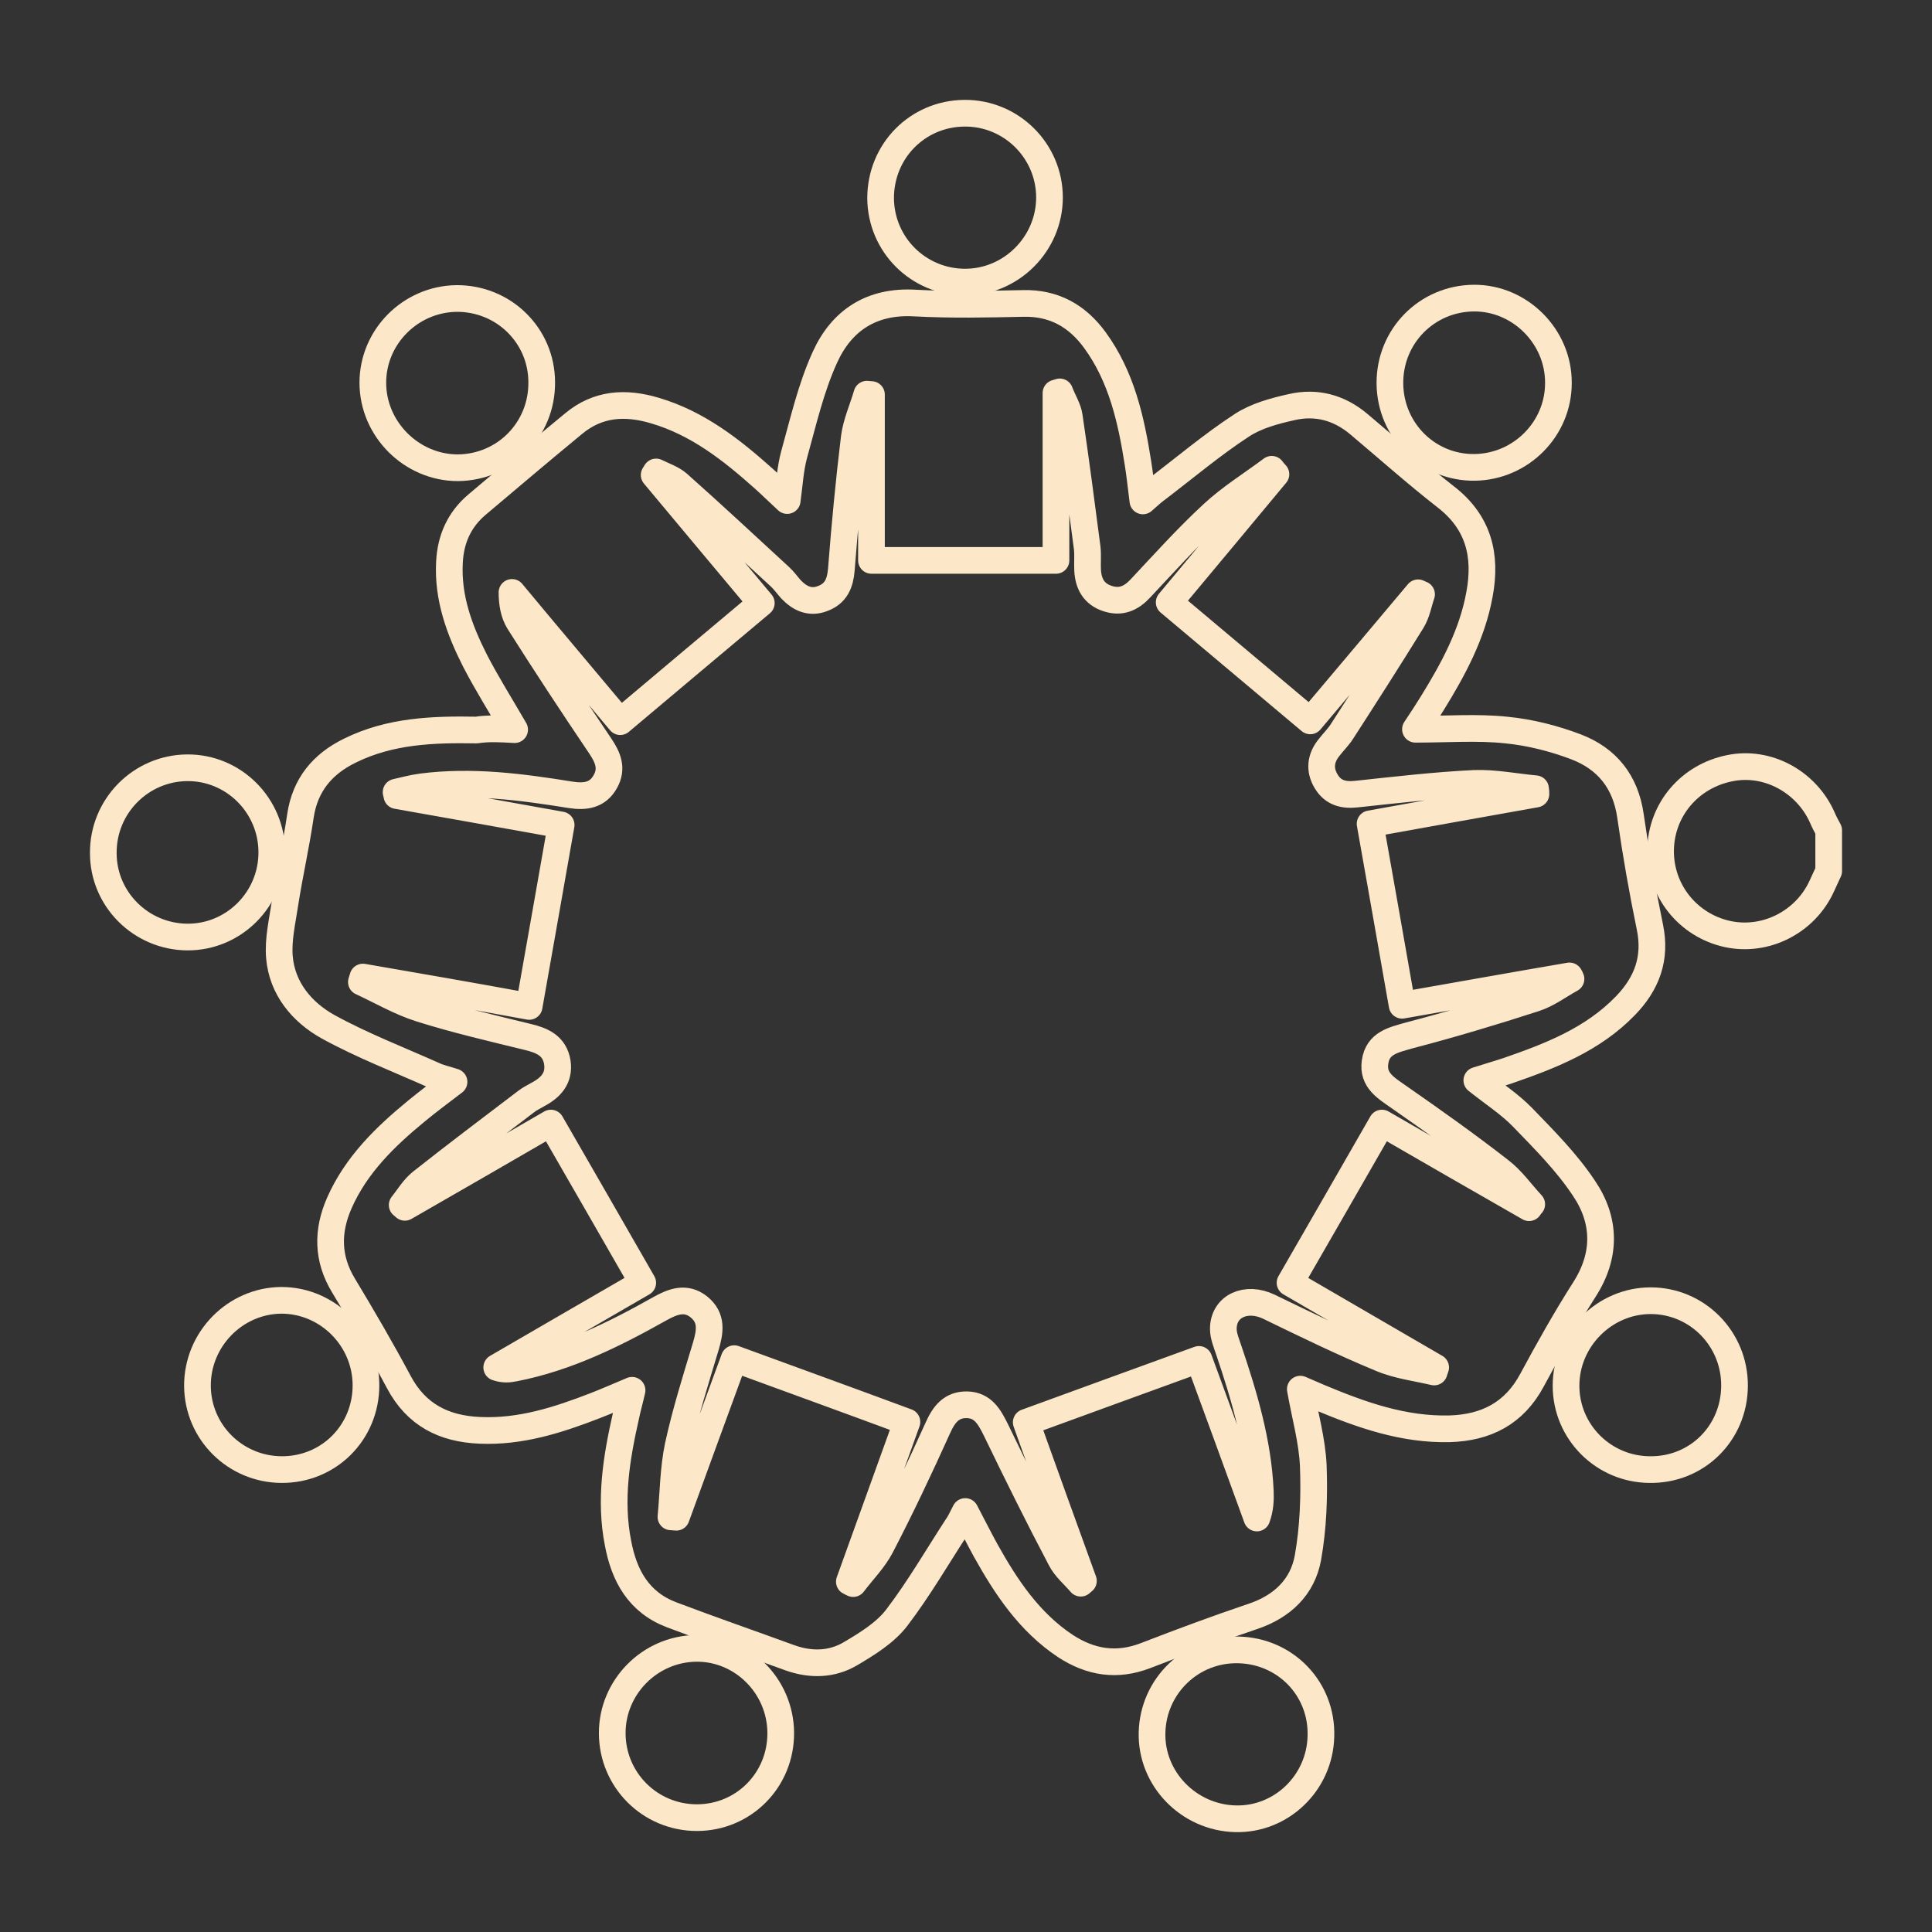 <?xml version="1.0" encoding="UTF-8"?>
<!-- Generator: Adobe Illustrator 27.0.1, SVG Export Plug-In . SVG Version: 6.00 Build 0)  -->
<svg xmlns="http://www.w3.org/2000/svg" xmlns:xlink="http://www.w3.org/1999/xlink" version="1.1" id="Laag_1" x="0px" y="0px" viewBox="0 0 506.8 506.8" style="enable-background:new 0 0 506.8 506.8;" xml:space="preserve">
<rect x="0" y="0" width="506.8" height="506.8" fill="#333333" stroke="none"/>
<style type="text/css">
	.st0{display:none;}
	.st1{display:inline;fill:#FCE8C9;}
	.st2{display:inline;}
	.st3{fill:#FCE8C9;}
	.st4{fill:none;stroke:#FCE8C9;stroke-width:7;stroke-linejoin:round;stroke-miterlimit:10;}
</style>
<g id="Richting" class="st0">
	<path class="st1" d="M253.7,5.7c-137,0-248,111-248,248s111,248,248,248s248-111,248-248C501.5,116.8,390.6,5.9,253.7,5.7z    M253.7,485.7c-128.1,0-232-103.9-232-232s103.9-232,232-232s232,103.9,232,232C485.5,381.8,381.8,485.6,253.7,485.7z"></path>
	<path class="st1" d="M363.3,133.4l-152.3,74c-0.2,0.1-0.4,0.4-0.6,0.5c-1,0.7-1.9,1.6-2.6,2.6c-0.1,0.2-0.4,0.4-0.5,0.6   l-73.9,152.3c-1.9,4-0.3,8.8,3.7,10.7c2.2,1.1,4.8,1.1,7,0l152.3-73.9c0.2-0.1,0.4-0.4,0.6-0.5c1-0.7,1.9-1.6,2.6-2.6   c0.1-0.2,0.4-0.4,0.5-0.6L374,144.1c1.9-4,0.3-8.8-3.7-10.7C368.1,132.4,365.5,132.4,363.3,133.4L363.3,133.4z M157.8,349.6   l58.9-121.5l62.5,62.5L157.8,349.6z M290.6,279.3l-62.5-62.5l121.4-58.9L290.6,279.3z"></path>
</g>
<g id="Kracht" class="st0">
	<g class="st2">
		<path class="st3" d="M492.4,202.8c-13.1-72.6-37-132.3-50.1-161.4c-6.9-15.3-22.2-25-38.9-24.8l-142.9,2.2    c-15.4,0.2-29.9,8.7-37.7,22c-8.8,15.1-8,34,2.1,48.2l32.6,46.1c11.4,16.1,32.2,22.2,50.5,14.7l46.2-18.9    c2.1,12.9-0.1,25.4-6.7,37.4C331,198,322.3,230.4,322,262.4c-10.6-7.4-21.5-13.5-32.6-18.2c-23.8-10.1-48.6-14.1-73.9-12    c-5.5,0.5-10.8,1.2-15.9,2.2C173,164.7,124,143.4,87,137.9c-40.8-6-74.9,5.3-76.3,5.8c-3.8,1.3-5.9,5.5-4.6,9.3    c1.3,3.9,5.5,5.9,9.3,4.6c0.3-0.1,32.7-10.8,70-5.1c46.8,7.1,80.4,35.8,99.8,85.2c-25.8,7.3-41.9,18.5-42.8,19.1    c-3.3,2.3-4.1,6.9-1.8,10.3c2.3,3.3,6.9,4.1,10.2,1.8c0.3-0.2,26.9-18.7,65.9-22c22.9-1.9,45.3,1.7,66.9,10.9    c27.2,11.6,53,32,76.6,60.8c1.5,1.8,3.6,2.7,5.7,2.7c1.6,0,3.3-0.5,4.7-1.7c3.1-2.6,3.6-7.2,1-10.4    c-11.1-13.5-22.7-25.3-34.6-35.3l-0.1-1.1c-1.7-32.9,6.4-66.6,23.5-97.4c8.8-16,11.4-32.8,7.8-50.2l22.6-9.2    c3.8-1.5,5.6-5.8,4-9.6c-1.5-3.8-5.8-5.6-9.6-4l-82.7,33.9c-11.9,4.9-25.4,0.9-32.9-9.6L237,80.6c-6.8-9.5-7.3-22.2-1.4-32.3    c5.2-8.9,14.9-14.5,25.2-14.7l142.9-2.2c10.9-0.2,20.8,6.1,25.3,16.1c12.8,28.5,36.2,87,49,158c15.3,84.8,11.3,162-12,229.2    c-77.8,31.2-144.6,44.7-204.1,41.3c-40.4-2.3-77.6-12.6-110.6-30.7c-37.1-20.3-69.9-51-97.7-91.1c15.7-5.4,31.7-4.5,31.9-4.4    c4.1,0.3,7.6-2.8,7.8-6.8c0.3-4-2.8-7.6-6.8-7.8c-0.6,0-15.3-1-31.7,3.4c-22.8,6-38,19.2-44,38.1c-1.2,3.9,0.9,8,4.8,9.2    c0.7,0.2,1.5,0.3,2.2,0.3c3.1,0,6-2,7-5.1c2.9-9.2,8.6-15.7,15.4-20.3c55.3,81,129.6,124.8,220.9,130c6.2,0.4,12.6,0.5,19,0.5    c57.6,0,121.5-14.5,194.6-44.1c2-0.8,3.5-2.4,4.2-4.4C503.8,372.2,508.4,291.5,492.4,202.8L492.4,202.8z"></path>
	</g>
</g>
<g id="Tools" class="st0">
	<path class="st1" d="M280.5,153.6c-2.8-2.8-7.5-2.8-10.3,0l-8,8c-2.8,2.8-2.8,7.4,0,10.3c1.4,1.4,3.3,2.1,5.1,2.1   c1.9,0,3.7-0.7,5.1-2.1l8-8C283.3,161,283.3,156.4,280.5,153.6L280.5,153.6z"></path>
	<path class="st1" d="M287.2,193.8c1.9,0,3.7-0.7,5.1-2.1l8-8c2.8-2.8,2.8-7.4,0-10.3s-7.5-2.8-10.3,0l-8,8c-2.8,2.8-2.8,7.4,0,10.3   C283.5,193.1,285.3,193.8,287.2,193.8L287.2,193.8z"></path>
	<path class="st1" d="M309.9,193.2l-8,8c-2.8,2.8-2.8,7.4,0,10.3c1.4,1.4,3.3,2.1,5.1,2.1c1.9,0,3.7-0.7,5.1-2.1l8-8   c2.8-2.8,2.8-7.4,0-10.3C317.3,190.4,312.7,190.4,309.9,193.2L309.9,193.2z"></path>
	<path class="st1" d="M321.7,231.4c1.4,1.4,3.3,2.1,5.1,2.1c1.9,0,3.7-0.7,5.1-2.1l8-8c2.8-2.8,2.8-7.4,0-10.3   c-2.9-2.8-7.5-2.8-10.3,0l-8,8C318.9,223.9,318.9,228.5,321.7,231.4L321.7,231.4z"></path>
	<path class="st1" d="M65.1,418.1l-13.4,13.4c-2.8,2.8-2.8,7.5,0,10.3s7.5,2.8,10.3,0l13.4-13.4c2.8-2.8,2.8-7.5,0-10.3   C72.6,415.3,68,415.3,65.1,418.1L65.1,418.1z"></path>
	<path class="st1" d="M343.4,363.6l-43.5-25.1c-4.9-2.8-10.9-2.8-15.8,0l-43.5,25.1c-4.9,2.8-7.9,8-7.9,13.7v50.2   c0,5.6,3,10.9,7.9,13.7l43.5,25.1c2.4,1.4,5.2,2.1,7.9,2.1s5.5-0.7,7.9-2.1l43.5-25.1c4.9-2.8,7.9-8,7.9-13.7v-50.2   C351.3,371.6,348.3,366.4,343.4,363.6L343.4,363.6z M336.7,427.5c0,0.4-0.2,0.9-0.6,1.1l-43.5,25.1c-0.4,0.2-0.9,0.2-1.2,0   L248,428.5c-0.4-0.2-0.6-0.6-0.6-1.1v-50.2c0-0.4,0.2-0.9,0.6-1.1l43.5-25.1c0.2-0.1,0.4-0.2,0.6-0.2s0.4,0,0.6,0.2l43.5,25.1   c0.4,0.2,0.6,0.6,0.6,1.1L336.7,427.5L336.7,427.5z"></path>
	<path class="st1" d="M292,375.5c-14.8,0-26.9,12-26.9,26.9c0,14.8,12,26.9,26.9,26.9c14.8,0,26.9-12,26.9-26.9   C318.9,387.6,306.8,375.5,292,375.5L292,375.5z M292,414.7c-6.8,0-12.3-5.5-12.3-12.3s5.5-12.3,12.3-12.3s12.3,5.5,12.3,12.3   S298.8,414.7,292,414.7L292,414.7z"></path>
	<path class="st1" d="M415.6,343.7c0,14.8,12,26.9,26.9,26.9s26.9-12,26.9-26.9s-12-26.9-26.9-26.9   C427.6,316.8,415.6,328.9,415.6,343.7L415.6,343.7z M454.7,343.7c0,6.8-5.5,12.3-12.3,12.3s-12.3-5.5-12.3-12.3s5.5-12.3,12.3-12.3   C449.2,331.4,454.7,336.9,454.7,343.7L454.7,343.7z"></path>
	<path class="st1" d="M493.8,304.9l-43.5-25.1c-4.9-2.8-10.9-2.8-15.8,0L391,304.9c-4.9,2.8-7.9,8-7.9,13.7v50.2   c0,5.6,3,10.9,7.9,13.7l43.5,25.1c2.4,1.4,5.2,2.1,7.9,2.1s5.5-0.7,7.9-2.1l15.6-9c3.5-2,4.7-6.5,2.7-9.9s-6.5-4.7-9.9-2.7l-15.6,9   c-0.4,0.2-0.9,0.2-1.2,0l-43.5-25.1c-0.4-0.2-0.6-0.6-0.6-1.1v-50.2c0-0.4,0.2-0.9,0.6-1.1l43.5-25.1c0.4-0.2,0.9-0.2,1.2,0   l43.5,25.1c0.4,0.2,0.6,0.6,0.6,1.1v50.2c0,0.4-0.2,0.9-0.6,1.1l-2.6,1.5c-3.5,2-4.7,6.5-2.7,9.9s6.5,4.7,9.9,2.7l2.6-1.5   c4.9-2.8,7.9-8,7.9-13.7v-50.2C501.7,313,498.7,307.7,493.8,304.9L493.8,304.9z"></path>
	<g class="st2">
		<path class="st3" d="M318,276.8c43.1,8.9,87.6-4.2,118.9-35.5c36.9-36.8,47.3-90.6,30.3-137c-0.9-2.3-2.8-4.1-5.3-4.6    c-2.4-0.5-5,0.2-6.7,1.9l-59.8,59.8L345.6,148l-13.4-49.8l7.2-7.2c2.8-2.8,2.8-7.4,0-10.3c-2.8-2.8-7.5-2.8-10.3,0L319,90.8    c-1.8,1.8-2.6,4.5-1.9,7l15.5,58c0.7,2.5,2.6,4.5,5.1,5.1l58,15.5c2.5,0.7,5.2-0.1,7-1.9l54.2-54.2c9.9,39.3-1.4,81.6-30.4,110.6    c-27.7,27.7-67.2,39.5-105.6,31.5c-21.2-4.4-43.1,2.8-57.2,18.8L109.2,456.1c0,0-0.1,0-0.1,0.1c-4.8,5.6-10.6,10-17.3,13    c-3.7,1.7-5.2,6-3.6,9.6c1.7,3.7,6,5.2,9.7,3.6c8.6-3.9,16-9.6,22.2-16.8L274.6,291C285.2,278.9,301.9,273.4,318,276.8L318,276.8z    "></path>
		<path class="st3" d="M66.3,473.8c-12-1-23.3-6.2-31.8-14.7c-20.8-20.8-19.8-55.1,2.8-74.6c0,0,0.1,0,0.1-0.1l174.8-154.5    c16-14.1,23.2-36.1,18.8-57.3c-8-38.4,3.8-77.9,31.5-105.7c29-29,71.3-40.3,110.6-30.4L349.6,60c-2.8,2.8-2.8,7.4,0,10.3    c2.8,2.8,7.5,2.8,10.3,0l32-32c1.8-1.8,2.5-4.3,2-6.7s-2.3-4.4-4.6-5.3c-46.5-16.9-100.2-6.5-137,30.3    c-31.2,31.2-44.5,75.6-35.5,118.9c3.3,16.1-2.1,32.7-14.2,43.4L27.8,373.5c-28.8,24.8-30.5,68.9-3.6,95.8    c11,11,25.5,17.7,40.9,18.9c4,0.3,7.5-2.6,7.8-6.7C73.3,477.6,70.3,474.1,66.3,473.8L66.3,473.8z"></path>
	</g>
</g>
<g id="Zelfvertrouwen" class="st0">
	<g class="st2">
		<path class="st3" d="M365.1,25.8C320.6,25.9,279,47.6,253.4,84c-25.6-36.4-67.2-58.1-111.7-58.2C68.9,25.8,5.1,93.5,5.1,170.6    c0,75.2,42.5,152.6,122.8,224c37.2,33,78.1,61.7,121.7,85.5c2.4,1.2,5.2,1.2,7.6,0c43.6-23.8,84.5-52.5,121.7-85.5    c80.4-71.3,122.8-148.8,122.8-224C501.7,93.5,437.9,25.8,365.1,25.8L365.1,25.8z M253.4,463.3C223,446.5,21.6,329.3,21.6,170.6    c0-68.3,56.1-128.3,120-128.3c43.3,0.1,83.2,23.4,104.5,61.2c1.6,2.4,4.3,3.9,7.2,3.9c2.9,0,5.6-1.5,7.2-3.9    c21.3-37.7,61.2-61.1,104.5-61.2c63.9,0,120,59.9,120,128.3C485.1,329.3,283.8,446.5,253.4,463.3L253.4,463.3z"></path>
	</g>
</g>
<g class="st0">
	<path class="st1" d="M501.7,238.8c-0.9,4.5-1.6,9.1-2.6,13.6c-2.5,11.6-7.1,22.4-13.6,32.3c-1.3,2-2.5,4.1-4,6   c-13.8,17.8-19.9,38.4-21.5,60.5c-1,13.5-2.3,27-3.4,40.8c-4.6,0-9.5,0-15.1,0c0.4-8.2,0.5-16.2,1.4-24.1   c1.4-13.6,3.1-27.2,5.1-40.8c2.3-15.5,9.8-28.9,18.5-41.6c8.3-12,15.3-24.5,18.1-39.1c7.6-39.4-13-78.8-49.9-95.2   c-1.6-0.7-3.2-1.4-5.4-2.4c1.7-4.7,3.4-9.3,5.3-14.6c4.9,2.3,9.5,4,13.8,6.4c30.4,17.2,48.1,43.1,52.6,77.8   c0.1,0.9,0.5,1.8,0.8,2.7C501.7,227.2,501.7,233,501.7,238.8z"></path>
	<path class="st1" d="M5.1,220.5c2.9-10.3,4.6-21.1,8.8-30.9c11.2-26.4,30.9-44.3,58.3-55c1.8,4.9,3.5,9.5,4.9,13.4   c-8.2,5-16.4,9.1-23.4,14.5C18.2,190,10.1,239.4,34.6,277c2.2,3.4,4.4,6.8,6.7,10.1c11.8,16.7,18.1,35.5,19.9,55.8   c1.1,12.5,2.4,25,3.5,37.6c0.3,3.8,0,7.7,0,11.8c-4.8,0-9.6,0-14.9,0c-0.4-5.7-0.5-11.4-1.1-17.1c-1.6-15.2-3.1-30.5-5.3-45.6   c-1.8-12.9-8.4-24-15.6-34.5c-9.1-13.2-17.1-27-20.4-42.9c-0.8-4.1-1.6-8.2-2.4-12.3C5.1,233.4,5.1,226.9,5.1,220.5z"></path>
	<path class="st1" d="M173.9,392.3c-5.7,0-10.4,0-15.8,0c0-14.7,0-29.1,0-44c-4,0-7.5,0-11.3,0c0-5.2,0-10,0-15.2   c1.3-0.1,2.6-0.3,4-0.3c10.2,0,20.4,0,30.5,0c11.7,0,11.7,0,11.7-11.4c0-13.4,0-26.8,0-40.2c0-8.9,2.2-11,11.3-11c3.7,0,7.3,0,12,0   c-1.6-2.9-2.7-4.9-3.9-6.9c-2.7-4.6-5.3-9.2-8.1-13.8c-6.4-10.4-11.2-21-13-33.7c-4.2-29-20.9-50-47.2-63.3c-0.8-0.4-1.6-1-2.8-1.7   c2-4.5,3.9-8.9,5.9-13.6c1,0.3,2,0.5,2.8,0.9c34.1,17.1,53.5,44.5,58.1,82.4c0.4,3.2,1.5,6.6,3.1,9.5c8,14,16.2,27.9,24.3,41.8   c4.9,8.4,1.8,13.7-8,13.8c-6.1,0-12.2,0-18.9,0c0,6,0,11.4,0,16.8c0,8.2,0.1,16.5,0,24.7c-0.2,12.5-8.7,20.9-21.1,21.1   c-4.3,0.1-8.7,0-13.6,0C173.9,362.9,173.9,377.3,173.9,392.3z"></path>
	<path class="st1" d="M359.5,137.2c2,4.7,4,9.2,6.1,13.9c-12,5.6-22.2,12.8-30.6,22.5c-13,15.1-19.9,32.6-21.3,52.4   c-0.2,2.9-1.3,6-2.7,8.5c-5.7,10.3-11.8,20.4-17.7,30.5c-0.8,1.4-1.5,2.8-2.7,5.2c5,0,9.3-0.1,13.5,0c7,0.1,9.6,2.7,9.6,9.8   c0,10.8-0.1,21.6,0,32.4c0.2,23.9-3.1,20,20.6,20.3c8.4,0.1,16.8,0,25.5,0c0,5.2,0,10,0,15.4c-3.5,0-7,0-11,0c0,14.9,0,29.3,0,44.1   c-5.4,0-10.3,0-15.7,0c0-14.6,0-29.1,0-44c-4.5,0-8.5,0-12.5,0c-14.3-0.1-22.4-8.3-22.4-22.6c0-13.1,0-26.1,0-39.9   c-5.4,0-10.5,0.1-15.6,0c-4.6-0.1-9.7,1.1-12.6-4c-2.8-5,0.7-8.6,2.9-12.4c7.3-12.6,14.8-25,21.8-37.7c2.1-3.8,3.5-8.3,4.1-12.6   c5.3-37.3,24.7-64.3,58.6-81C357.9,137.8,358.5,137.6,359.5,137.2z"></path>
	<path class="st1" d="M98.2,198.2c17.2,0,31,14,31,31.1c-0.1,17.1-14.1,30.9-31.3,30.8c-16.9-0.1-30.7-14-30.7-30.9   C67.2,212.1,81.1,198.2,98.2,198.2z M98.4,213.7c-8.4-0.1-15.5,6.8-15.7,15.2c-0.1,8.4,6.7,15.5,15.1,15.7   c8.6,0.2,15.9-6.9,15.9-15.4C113.7,220.8,106.7,213.8,98.4,213.7z"></path>
	<path class="st1" d="M439.6,229.5c-0.1,17.1-14.3,30.8-31.5,30.6c-17.1-0.2-30.8-14.4-30.6-31.5c0.2-16.8,14.3-30.5,31.2-30.4   C425.9,198.3,439.7,212.3,439.6,229.5z M424.1,229.1c0-8.4-7-15.4-15.4-15.4s-15.5,6.9-15.6,15.3c-0.1,8.6,7.1,15.8,15.7,15.7   C417.1,244.5,424.1,237.5,424.1,229.1z"></path>
	<path class="st1" d="M231.3,45c-4.9,1.1-9.3,2.1-14.2,3.2c-1.4-4.8-2.7-9.5-4.3-14.9c5.4-1.2,10.4-2.4,15.8-3.6   C229.5,35.1,230.4,39.8,231.3,45z"></path>
	<path class="st1" d="M135.5,108c-2.7,4.3-5.1,8.2-7.7,12.5c-4.5-2.5-8.7-4.8-13.5-7.5c2.9-4.7,5.7-9.1,8.5-13.8   C127.2,102.3,131.2,105.1,135.5,108z"></path>
	<path class="st1" d="M399.7,127.3c2.1,5.3,3.9,10,5.9,15.1c-5,1.7-9.5,3.3-14.5,5c-1.9-4.6-3.6-8.8-5.5-13.6   C390.2,131.7,394.6,129.6,399.7,127.3z"></path>
	<path class="st1" d="M277.7,29.6c5.6,1.3,10.4,2.3,15.9,3.6c-1.4,5.1-2.7,9.8-4,14.9c-4.8-1.1-9.3-2.1-14.3-3.2   C276.1,39.8,276.9,35,277.7,29.6z"></path>
	<path class="st1" d="M189.8,59c-2.4-4.6-4.7-8.9-7.3-13.6c4.9-2.3,9.5-4.4,14.7-6.8c2,4.8,3.8,9.3,5.9,14.3   C198.7,54.9,194.4,56.9,189.8,59z"></path>
	<path class="st1" d="M413.8,173.4c-5.4,0.9-10.1,1.7-15.2,2.6c-1-4.8-2-9.3-3.2-14.4c4.9-1.3,9.6-2.6,14.9-4   C411.5,162.9,412.6,168,413.8,173.4z"></path>
	<path class="st1" d="M316.8,58.9c-4.5-2.1-8.7-4-13.3-6.1c1.9-4.8,3.7-9.4,5.7-14.3c5,2.3,9.6,4.4,14.8,6.8   C321.4,50,319.2,54.3,316.8,58.9z"></path>
	<path class="st1" d="M168.5,53.8c2.9,4.4,5.7,8.5,8.6,12.8c-4,3-7.7,5.8-11.7,8.8c-3.2-3.9-6.4-7.7-9.8-11.9   C160,60.1,164.1,57.1,168.5,53.8z"></path>
	<path class="st1" d="M383.9,99.1c3,4.7,5.6,9,8.5,13.7c-4.5,2.5-8.8,5-13.4,7.6c-2.6-4.1-5.1-8-7.9-12.4   C375.3,105,379.3,102.2,383.9,99.1z"></path>
	<path class="st1" d="M101,142.5c2-5.1,3.9-9.8,6-14.9c4.9,2.2,9.3,4.2,14.1,6.3c-1.8,4.6-3.4,8.9-5.3,13.7   C110.8,145.9,106.1,144.3,101,142.5z"></path>
	<path class="st1" d="M260.7,43.2c-5.4,0-9.9,0-14.9,0c0-4.9,0-9.7,0-14.9c4.7,0,9.7,0,14.9,0C260.7,33.2,260.7,38.1,260.7,43.2z"></path>
	<path class="st1" d="M329.4,66.4c2.9-4.4,5.6-8.3,8.6-12.8c4.4,3.3,8.6,6.3,13.1,9.7c-3.4,4.2-6.6,8-9.8,11.9   C337.4,72.2,333.7,69.5,329.4,66.4z"></path>
	<path class="st1" d="M108.3,176.3c-5.2-0.9-9.9-1.6-15.3-2.5c1-5.2,2-10.1,3.2-15.7c5.1,1.3,9.8,2.4,15,3.7   C110.2,166.5,109.4,171,108.3,176.3z"></path>
	<path class="st1" d="M143.3,74.6c3.6,3.8,7,7.4,10.6,11.2c-2.8,3.1-5.9,6.5-9.4,10.4c-3.9-3.2-7.7-6.4-11.9-9.8   C136.3,82.3,139.7,78.5,143.3,74.6z"></path>
	<path class="st1" d="M352.4,85.3c3.7-3.7,7.1-7.1,10.9-10.9c3.5,3.8,7,7.6,10.8,11.7c-4.1,3.4-7.8,6.5-11.9,9.9   C358.9,92.4,355.8,89,352.4,85.3z"></path>
</g>
<g class="st0">
	<path class="st1" d="M496.9,376.4c-1.2,1.4-2.3,3-3.7,4.3c-28.3,25.5-60.1,44.2-98,51.4c-1.9,0.4-3.7,0.7-5.6,0.8   c-4.5,0.4-7.7-1.9-8.4-5.9c-0.6-3.8,1.8-7,6.3-8.1c9.5-2.4,19.2-4.2,28.5-7.3c22.9-7.8,43.1-20.6,61.5-36.1   c0.5-0.4,0.9-0.9,1.5-1.6c-19.7-16.8-41.3-30-65.7-38.4c-38.5-13.3-74.8-7.1-109.9,11.7c-13.9,7.4-26.8,16.2-39.6,27.4   c10,7,19.4,14.2,29.4,20.5c18.8,11.7,39,20.2,61.2,23.5c5.7,0.8,8.2,3.8,7.7,8.3c-0.5,4.5-3.9,6.6-9.6,5.8   c-25.2-3.6-48.1-13.3-69.4-26.9c-10.1-6.5-19.6-13.9-30-21.3c-0.7,0.6-2,1.6-3.3,2.7c-18.7,15.7-39.3,28.3-62.2,37   c-32.8,12.5-65.7,13.4-99,1.9c-28-9.7-52.5-25.1-74.3-45c-5.9-5.4-5.8-8.7,0.2-14.2c13-12,27.3-22.1,42.7-30.8   c1.3-0.8,2.7-1.6,4-2.4c-6.6-10.2-13.8-19.7-19.3-30.1c-10.5-19.7-20.2-39.8-29.7-60c-4.3-9.1-1.8-12.6,8.3-14   c24.2-3.5,48.5-4.7,73-4c1.6,0,3.1,0,5.3,0c-0.3-3.4-0.6-6.5-0.8-9.6c-1.5-30.2-0.6-60.3,4.1-90.2c1.3-8.6,4.9-10.6,12.8-7.4   c27.2,10.8,53,24.1,77.5,40c1.3,0.8,2.6,1.7,4.2,2.7c3.3-6.1,6.3-12,9.5-17.7c11.7-21.1,24.9-41.3,40-60.1c5.6-7,9.5-7,15.1,0.2   c5.6,7.3,11,14.7,16.4,22.2c3,4.2,2.6,8.4-0.7,11c-3.6,2.7-7.6,1.7-10.9-2.8c-4-5.5-7.9-11-12.3-17.1c-4.3,5.9-8.3,11.2-12,16.6   c-22,32.2-40.7,66.1-51.2,104.1c-6.8,24.6-9.5,49.5-2.6,74.7c4.2,15.4,11.7,29.1,22.4,40.9c2.9,3.2,7.2,5.2,11.8,8.5   c-2.7-7.7-5.2-14-7.2-20.4c-2-6.1-0.5-10.1,3.9-11.4c4.6-1.4,7.4,1.2,9.8,7.1c4.4,10.6,9.4,21.1,14.2,31.5c0.6,1.4,1.7,2.5,3.6,3.5   c0-1.6,0-3.3,0-4.9c0-15.4,0-30.8,0-46.2c0-1.9-0.4-4.3,0.6-5.6c1.7-2.1,4.3-4.8,6.6-4.8c2.2,0,4.9,2.7,6.5,4.9c1,1.4,0.6,4,0.6,6   c0,16.8,0,33.6,0,51.7c1.5-1.8,2.4-2.5,2.9-3.5c5-10.6,9.9-21.2,14.8-31.8c0.5-1.1,0.7-2.4,1.2-3.6c1.6-3.8,5.1-5.6,8.8-4.4   c3.6,1.1,5.8,4.8,4.6,8.7c-1.8,5.9-4,11.7-6,17.5c-0.5,1.5-1.1,2.9-1.7,4.3c0.3,0.4,0.7,0.7,1,1.1c4.3-3.5,9.2-6.4,12.7-10.6   c21.8-26.2,27.7-56.7,22.7-89.8c-4.7-31.3-16.6-60.1-31.5-87.7c-1.5-2.8-3.1-5.5-4.6-8.3c-3-5.5-2.4-9.8,1.6-11.9   c3.9-2.1,7.8-0.4,10.7,4.8c4.2,7.6,8.3,15.3,12.8,23.5c1.4-0.9,2.8-1.7,4.2-2.6c24.5-16,50.3-29.3,77.5-40.1   c7.8-3.1,11.4-1.1,12.7,7c4.8,31,5.8,62.2,3.9,93.5c-0.1,2.1-0.2,4.1-0.4,6.7c1.9,0,3.6,0,5.3,0c24.4-0.7,48.8,0.5,73,4   c4.2,0.6,8.2,1.4,10.2,5.7c0,1.6,0,3.2,0,4.8c-0.5,0.8-1.1,1.5-1.4,2.3c-12.6,31.6-28.5,61.4-48.5,89c-0.5,0.7-0.8,1.6-1.3,2.4   c1.6,0.9,3,1.7,4.4,2.5c17,9.9,33.2,20.7,46.8,35.2C496.9,373.2,496.9,374.8,496.9,376.4z M184.9,322.4c-0.5-1.1-1-2.1-1.5-3   c-8.7-16.6-13.2-34.2-13.7-52.9c-0.8-29.6,6.7-57.5,17.7-84.6c1-2.4,2-4.9,3-7.4c-23.9-16.1-48.7-29.4-75.3-40.4   c-4.7,40.8-5.5,80.7,1.9,120.4c1,5.4-1.1,9.1-5.5,9.8c-4.3,0.7-7.3-1.7-8.3-7c-1.1-5.6-2-11.2-3.1-17c-24.4-1-48.4-0.4-72.8,3.1   c12.5,29.4,27.3,56.8,46.1,81.9c0.7,0.9,3.3,1.2,4.7,0.7c8.6-2.6,17.1-5.7,25.8-8.1c5.9-1.6,12-2.4,18.1-3.5   c-3-7.1-6-13.9-8.8-20.8c-2.1-5.2-0.7-9.1,3.5-10.8c4.2-1.7,7.5,0.3,9.8,5.5c3.3,7.5,6.6,15.1,10.4,22.4c0.8,1.7,3.4,3,5.3,3.4   c5.4,1,11.1,1,16.5,2.1C167.3,318,176,320.3,184.9,322.4z M27.6,374c21.2,17.8,43.6,31.5,69.1,39.7c21,6.7,42.2,8.3,63.7,3.6   c18.6-4,36-11.2,52-21.3c10.4-6.5,20.3-13.9,30.4-20.9c0-0.7,0-1.3,0-2c-11.3-7.6-22.2-15.7-33.8-22.6   c-20.1-12-41.6-20.2-65.2-21.6C98.6,326,62.1,346.6,27.6,374z M391.7,134.1c-26.7,11.2-51.6,24.4-75.2,40.5c0.7,1.9,1.4,3.5,2,5.1   c4.5,13.4,9.7,26.5,13.2,40.1c7,26.8,8.5,53.9-0.3,80.7c-2.5,7.5-5.9,14.8-9.1,22.5c14.5-4.9,29-8.2,44.1-8.8c1.3,0,3-1.7,3.6-3   c3.8-7.8,7.7-15.7,10.7-23.8c8.7-23.4,12.4-47.8,13.8-72.6C396.2,188,395.4,161.4,391.7,134.1z M384.7,314.4c1.5,0.4,2.2,0.7,3,0.7   c14.1,1.6,27.6,5.3,40.6,10.8c3.2,1.3,4.8,0.8,6.5-2c9.4-15.2,19.3-30.1,28.2-45.6c6.3-11.1,11.3-22.9,16.9-34.4   c-0.2-0.6-0.5-1.2-0.7-1.8c-24.1-0.9-48.1-1.9-72.3-2.8C403.1,266.2,396.9,290.9,384.7,314.4z"></path>
	<path class="st1" d="M156.3,95.4c0-12.6,10.1-22.8,22.5-22.7c12.2,0.1,22.3,10.2,22.4,22.5c0.1,12.5-10.2,22.7-22.6,22.7   C166.2,117.7,156.3,107.8,156.3,95.4z M186.9,95.2c0-4.4-3.7-8.1-8.1-8.2c-4.6-0.1-8.3,3.9-8.2,8.5c0.1,4.5,3.9,8.1,8.3,7.9   C183.2,103.4,186.9,99.6,186.9,95.2z"></path>
	<path class="st1" d="M350.7,95.2c0,12.4-9.8,22.4-22.1,22.6c-12.4,0.2-22.8-10.1-22.8-22.5c0-12.5,10.3-22.8,22.7-22.6   C340.8,72.8,350.7,82.8,350.7,95.2z M328.2,87c-4.4,0.1-8.1,3.9-8.1,8.3c0,4.6,4,8.4,8.5,8.2c4.5-0.2,7.9-3.9,7.7-8.5   C336.3,90.6,332.5,86.9,328.2,87z"></path>
	<path class="st1" d="M49.1,192.7c-12.6,0-22.7-10.1-22.6-22.6c0.1-12.3,10.2-22.3,22.4-22.4c12.5-0.1,22.7,10.2,22.6,22.6   C71.5,182.7,61.5,192.6,49.1,192.7z M48.9,162c-4.4,0.1-8.1,3.8-8.1,8.2c0,4.6,3.9,8.3,8.6,8.1c4.4-0.1,8-3.9,7.9-8.3   C57.1,165.6,53.3,162,48.9,162z"></path>
	<path class="st1" d="M457.8,192.7c-12.3,0-22.3-10-22.4-22.3c-0.1-12.4,10.2-22.7,22.7-22.6c12.2,0.1,22.3,10.1,22.4,22.4   C480.5,182.6,470.3,192.7,457.8,192.7z M458,162c-4.4-0.1-8.2,3.5-8.4,7.9c-0.2,4.4,3.4,8.2,7.8,8.4c4.7,0.2,8.6-3.5,8.6-8.1   C466.1,165.9,462.4,162.1,458,162z"></path>
</g>
<g class="st0">
	<path class="st1" d="M316.8,439.1c2.4,4.6,4.7,8.9,7.3,13.6c-4.9,2.3-9.5,4.4-14.7,6.8c-2-4.8-3.8-9.3-5.9-14.3   C307.9,443.2,312.2,441.2,316.8,439.1z"></path>
	<path class="st1" d="M189.8,439.2c4.5,2.1,8.7,4,13.3,6.1c-1.9,4.8-3.7,9.4-5.7,14.3c-5-2.3-9.6-4.4-14.8-6.8   C185.2,448.1,187.4,443.8,189.8,439.2z"></path>
	<path class="st1" d="M338.1,444.3c-2.9-4.4-5.7-8.5-8.6-12.8c4-3,7.7-5.8,11.7-8.8c3.2,3.9,6.4,7.7,9.8,11.9   C346.6,438,342.5,441,338.1,444.3z"></path>
	<path class="st1" d="M177.2,431.7c-2.9,4.4-5.6,8.3-8.6,12.8c-4.4-3.3-8.6-6.3-13.1-9.7c3.4-4.2,6.6-8,9.8-11.9   C169.2,425.9,172.9,428.6,177.2,431.7z"></path>
	<path class="st1" d="M363.3,423.5c-3.6-3.8-7-7.4-10.6-11.2c2.8-3.1,5.9-6.5,9.4-10.4c3.9,3.2,7.7,6.4,11.9,9.8   C370.3,415.8,366.9,419.6,363.3,423.5z"></path>
	<path class="st1" d="M154.2,412.8c-3.7,3.7-7.1,7.1-10.9,10.9c-3.5-3.8-7-7.6-10.8-11.7c4.1-3.4,7.8-6.5,11.9-9.9   C147.7,405.7,150.8,409.1,154.2,412.8z"></path>
	<path class="st1" d="M287.4,448.6c0-0.1,0-0.2,0-0.3c0-0.1,0-0.1,0-0.2c-0.4-3.9-1.7-7.5-3.8-10.7c-3.7-5.4-9.8-8.7-16.4-8.7   c-1.5,0-3,0.2-4.5,0.5c-3.5,0.8-6.6,2.6-9.4,5.4c-3.9-3.9-8.4-5.9-13.6-5.9c-1.3,0-2.7,0.1-4,0.4c-7.3,1.4-12.5,6-15.2,13.2   c-2.7,7.4-1.8,14.7,2.8,21.6c2.2,3.4,4.9,6.4,8.2,9.4c4.9,4.4,9.9,8.7,14.8,13l2.4,2.1c1.3,1.2,2.9,1.8,4.5,1.8   c1.6,0,3.2-0.6,4.6-1.9l1.2-1c4-3.4,8.1-7,12.1-10.5c3.7-3.2,7.6-6.8,10.8-11.1c2.4-3.2,4-6.4,4.8-9.6c0.2-0.9,0.4-1.9,0.5-2.7   c0.1-0.4,0.1-0.7,0.2-1.1l0-0.3v-0.3v-2.8v-0.3L287.4,448.6z M275.1,458.9c-2.5,3.8-5.8,6.9-8.7,9.4c-3.4,3-7,6.1-10.4,9   c-0.9,0.8-1.9,1.6-2.8,2.4c-0.6-0.5-1.3-1.1-1.9-1.6c-1.2-1-2.4-2.1-3.6-3.1c-3.2-2.8-6.6-5.7-9.8-8.6c-2.7-2.5-4.9-4.9-6.6-7.5   c-2.8-4.3-3.4-8.5-1.9-13c1.4-3.9,3.9-6.3,7.8-7.1c0.8-0.2,1.6-0.3,2.3-0.3c2.6,0,4.8,1,6.8,3.2c0.6,0.6,1.1,1.4,1.7,2.2   c0.3,0.3,0.5,0.7,0.8,1c1.1,1.4,2.6,2.2,4.3,2.2c1.7,0,3.3-0.8,4.3-2.3c0.2-0.2,0.3-0.5,0.5-0.7c0.1-0.1,0.1-0.2,0.2-0.3   c1.5-2.1,2.9-3.5,4.6-4.3c1.4-0.7,2.9-1,4.3-1c1.7,0,3.4,0.5,5.1,1.5c3.1,1.8,4.8,4.7,5.4,8.9C278.1,452.3,277.3,455.6,275.1,458.9   z"></path>
</g>
<g>
	<path class="st4" d="M479.7,228.5c-0.6,1.3-1.2,2.6-1.8,3.9c-4.3,9.5-14.8,14.8-24.8,12.6c-10.4-2.3-17.7-11.5-17.5-22.1   c0.2-10.5,7.6-19.3,18.2-21.4c9.8-2,20,3.5,24.2,12.9c0.5,1.2,1.1,2.3,1.7,3.4C479.7,221.4,479.7,224.9,479.7,228.5z"></path>
	<path class="st4" d="M135,191.4c-3.7-6.4-7.3-12.1-10.4-18.1c-4.1-8.1-7.2-16.5-6.7-25.8c0.3-6.1,2.6-11.2,7.2-15.1   c8.4-7.1,16.9-14.3,25.4-21.3c6.4-5.3,13.6-5.7,21.3-3.4c11.2,3.3,20.1,10.3,28.6,17.9c1.9,1.7,3.6,3.4,6.1,5.7   c0.6-4.4,0.8-8.3,1.8-12c2.4-8.6,4.4-17.5,8.1-25.6c4.4-9.7,12.3-14.9,23.7-14.2c9.4,0.5,18.9,0.3,28.3,0.1   c8.1-0.2,14.2,3.3,18.8,9.6c7,9.6,9.5,20.8,11.3,32.2c0.5,3.1,0.8,6.1,1.3,10c1.4-1.2,2.3-2.1,3.4-2.9c7.5-5.7,14.7-11.8,22.5-16.9   c3.8-2.5,8.6-3.8,13.1-4.8c6.5-1.5,12.5,0.1,17.7,4.5c7.6,6.4,14.9,12.9,22.7,19c8.7,6.7,10.8,15.4,8.9,25.6   c-1.9,10.5-6.9,19.7-12.4,28.6c-1.3,2.1-2.6,4.1-4.4,6.8c8.4,0,16.2-0.6,23.8,0.2c6.2,0.6,12.5,2.2,18.3,4.4   c8.1,3.1,13,9.1,14.3,18.1c1.4,9.8,3.1,19.5,5.1,29.2c1.7,8.2-0.8,14.8-6.4,20.6c-8.6,8.9-19.7,13.2-31,17.1   c-2.4,0.8-4.9,1.5-8,2.5c4.4,3.5,8.6,6.2,12,9.7c5.7,5.9,11.6,11.8,16.1,18.6c5.7,8.4,5.9,17.6,0.1,26.6   c-4.9,7.7-9.4,15.7-13.7,23.7c-4.7,8.8-12.1,12.5-21.6,12.8c-12.1,0.3-23.1-3.6-34.1-8.2c-1.6-0.7-3.2-1.4-5.1-2.2   c1.2,6.9,3.1,13.4,3.4,20.1c0.3,8,0,16.2-1.4,24.1c-1.4,7.7-6.7,12.8-14.4,15.4c-9.5,3.2-18.9,6.7-28.2,10.3   c-7.5,2.9-14.4,1.8-21-2.5c-9.5-6.3-15.6-15.5-21-25.2c-1.7-3.1-3.3-6.3-5.3-10.1c-0.9,1.7-1.4,2.9-2.2,4c-5.2,8-10,16.3-15.8,23.9   c-3,3.9-7.7,6.8-12.1,9.4c-4.9,2.9-10.4,3-15.8,1.1c-10.4-3.8-20.8-7.4-31.1-11.3c-8.7-3.3-12.5-10.3-14.1-18.9   c-2.2-11.3-0.4-22.3,2.1-33.3c0.4-2,1-4,1.6-6.7c-3.6,1.5-6.5,2.8-9.6,4c-9.8,3.8-19.7,7-30.4,6.5c-9.3-0.4-16.6-4-21.2-12.7   c-4.6-8.6-9.5-17-14.5-25.3c-4.3-7.1-4.3-14.3-1.1-21.6c4.4-10,12-17.4,20.3-24.2c2.9-2.4,6-4.7,9.8-7.6c-2.1-0.7-3.7-1-5.2-1.7   c-9.4-4.2-19-7.9-27.9-12.8c-6.8-3.8-12-10-12.7-18.2c-0.4-4.7,0.8-9.6,1.5-14.4c1.2-7.6,2.9-15.1,4-22.6c1.2-8.2,5.8-13.7,13-17.2   c10.5-5.2,21.8-5.6,33.2-5.4C128.2,191,131.3,191.2,135,191.4z M95.2,256.3c-0.1,0.4-0.3,0.9-0.4,1.3c5.2,2.4,10.1,5.3,15.5,7   c9.2,2.9,18.7,5.1,28.1,7.4c3.8,0.9,7.1,2.3,7.8,6.7c0.6,4.1-1.7,6.6-5.1,8.4c-1,0.6-2.1,1.1-3,1.8c-9.2,7-18.5,14-27.6,21.2   c-2,1.6-3.4,4-5,6c0.2,0.2,0.5,0.4,0.7,0.6c12.7-7.3,25.4-14.6,38.3-22.1c8.1,14.1,16.1,27.9,24.1,41.9   c-13,7.5-25.7,14.9-38.3,22.2c1.7,0.6,3.2,0.5,4.6,0.2c13.8-2.7,26.1-8.8,38.2-15.6c3.4-1.9,6.8-3.2,10.2-0.5   c3.6,2.9,3,6.5,1.8,10.5c-2.6,8.6-5.3,17.2-7.2,25.9c-1.3,6.1-1.3,12.5-1.9,18.7c0.5,0,0.9,0.1,1.4,0.1c5-13.8,10.1-27.6,15.2-41.6   c15.3,5.6,30.2,11,45.3,16.6c-5.1,14.2-10.1,28-15.1,41.9c0.3,0.2,0.6,0.3,1,0.5c2.5-3.3,5.5-6.3,7.3-9.8   c5.3-10.2,10.2-20.6,14.9-31c1.6-3.6,3.6-6.2,7.7-6.1c4.1,0.1,5.8,3.1,7.5,6.5c5.5,11.4,11.1,22.7,17,33.9c1.2,2.4,3.5,4.3,5.3,6.4   c0.2-0.2,0.5-0.4,0.7-0.6c-5-13.8-10-27.6-15-41.6c15.3-5.6,30.2-11,45.3-16.5c5.2,14.1,10.2,27.9,15.2,41.6c0.9-2.5,1-4.8,0.9-7.1   c-0.6-12.8-4.2-24.9-8.3-37c-0.6-1.8-1.4-3.7-1.4-5.5c0-6,6-8.7,12-5.8c9.7,4.7,19.3,9.4,29.2,13.5c4.4,1.9,9.4,2.5,14.1,3.6   c0.1-0.4,0.3-0.8,0.4-1.2c-12.7-7.4-25.3-14.7-38.2-22.2c8.1-14.1,16.1-27.9,24.1-41.9c13,7.5,25.8,14.9,38.6,22.2   c0.2-0.3,0.4-0.6,0.7-0.9c-2.8-3-5.2-6.5-8.4-8.9c-8.6-6.7-17.5-13-26.4-19.2c-3.4-2.4-7-4.4-6.3-9.2c0.7-5,4.8-5.8,9-7   c11.1-2.9,22.1-6.2,32.9-9.7c3.4-1.1,6.4-3.4,9.5-5.1c-0.1-0.3-0.2-0.5-0.4-0.8c-14.6,2.5-29.1,5.1-43.9,7.7   c-2.8-16.1-5.6-31.7-8.4-47.6c14.8-2.7,29.1-5.2,43.5-7.8c0-0.5,0-0.9-0.1-1.4c-5.4-0.5-10.8-1.6-16.1-1.4   c-10.3,0.5-20.5,1.7-30.8,2.8c-3.4,0.4-6.2-0.3-8-3.3c-1.9-3.1-1.5-6.2,0.8-9c1.1-1.4,2.4-2.7,3.3-4.1c6.2-9.6,12.4-19.3,18.4-29   c1.3-2.1,1.7-4.7,2.5-7c-0.3-0.1-0.6-0.3-0.9-0.4c-9.3,11.1-18.7,22.2-28.3,33.6c-12.5-10.5-24.6-20.7-37-31.1   c9.5-11.4,18.8-22.5,28-33.6c-0.4-0.4-0.8-0.9-1.1-1.3c-5.2,3.9-10.9,7.4-15.6,11.8c-6.6,6.1-12.6,12.8-18.8,19.4   c-2.4,2.6-5.1,3.9-8.7,2.7c-3.6-1.2-5-3.9-5.2-7.4c-0.1-1.9,0.1-3.9-0.1-5.8c-1.5-11.5-3-23-4.7-34.5c-0.3-2.2-1.7-4.3-2.5-6.5   c-0.3,0.1-0.6,0.2-1,0.3c0,14.6,0,29.2,0,43.9c-16.1,0-31.9,0-48.4,0c0-14.7,0-29.1,0-43.5c-0.4,0-0.8-0.1-1.2-0.1   c-1.1,3.8-2.8,7.5-3.3,11.3c-1.4,11.5-2.5,23.1-3.4,34.7c-0.3,3.6-1.4,6.3-4.9,7.6c-3.3,1.3-6,0-8.3-2.4c-1-1.1-1.8-2.3-2.9-3.3   c-8.9-8.2-17.7-16.4-26.7-24.4c-1.6-1.4-3.8-2.1-5.8-3.1c-0.2,0.3-0.3,0.5-0.5,0.8c9.3,11.1,18.6,22.3,28.1,33.6   c-12.6,10.6-24.7,20.7-37,31.1c-9.7-11.6-19.1-22.7-28.4-33.9c0,2.9,0.5,5.6,1.8,7.7c6.9,10.9,14,21.7,21.3,32.5   c2.1,3.1,3.3,6,1.4,9.4c-2,3.6-5.2,4.1-9.1,3.5c-13-2.1-26-3.8-39.1-2.1c-2.3,0.3-4.5,0.9-6.7,1.4c0.1,0.3,0.1,0.6,0.2,0.9   c14.3,2.5,28.6,5.1,43.1,7.7c-2.8,16-5.6,31.7-8.4,47.6C124.1,261.3,109.7,258.8,95.2,256.3z"></path>
	<path class="st4" d="M142.1,100.3c0.1,12.4-9.7,22.3-22,22.4c-12.1,0-22.3-10.1-22.3-22.3c0-12,9.8-21.9,21.9-22.1   C132.1,78.2,142.1,88,142.1,100.3z"></path>
	<path class="st4" d="M253,29.7c12.3-0.1,22.3,9.9,22.3,22.1c0,12.2-10.1,22.3-22.3,22.2c-12.1-0.1-21.9-9.8-22-22   C231,39.6,240.7,29.8,253,29.7z"></path>
	<path class="st4" d="M204.8,454.5c0.1,12.4-9.7,22.3-22,22.3c-12.3,0-22.2-9.9-22.2-22.2c0-12,9.8-22,21.9-22.2   C194.6,432.2,204.7,442.2,204.8,454.5z"></path>
	<path class="st4" d="M364.6,100.6c-0.1-12.4,9.7-22.3,22-22.4c12.1-0.1,22.3,10.1,22.2,22.3c0,12-9.8,21.9-21.9,22.1   C374.7,122.8,364.7,113,364.6,100.6z"></path>
	<path class="st4" d="M96,363.4c0,12.4-9.8,22.2-22.2,22.1c-12.1-0.1-21.9-9.8-22-21.9c-0.1-12.2,9.8-22.4,22-22.5   C86,341.1,96,351.2,96,363.4z"></path>
	<path class="st4" d="M346.5,455.5c-0.3,12.2-10.4,21.9-22.4,21.6c-12.3-0.3-22.2-10.5-21.9-22.6c0.3-12.3,10.4-22,22.7-21.7   C337.3,433.1,346.9,443.1,346.5,455.5z"></path>
	<path class="st4" d="M71.3,223.6c0,12.3-10,22.3-22.2,22.2c-12.1-0.1-22-9.9-22-22c-0.1-12.3,9.8-22.3,22-22.4   C61.3,201.3,71.3,211.3,71.3,223.6z"></path>
	<path class="st4" d="M455,363.6c-0.1,12.4-9.9,22.1-22.3,21.9c-12.1-0.1-21.9-9.9-21.9-22c0-12.2,10.1-22.3,22.2-22.3   C445.2,341.2,455.1,351.2,455,363.6z"></path>
</g>
</svg>
